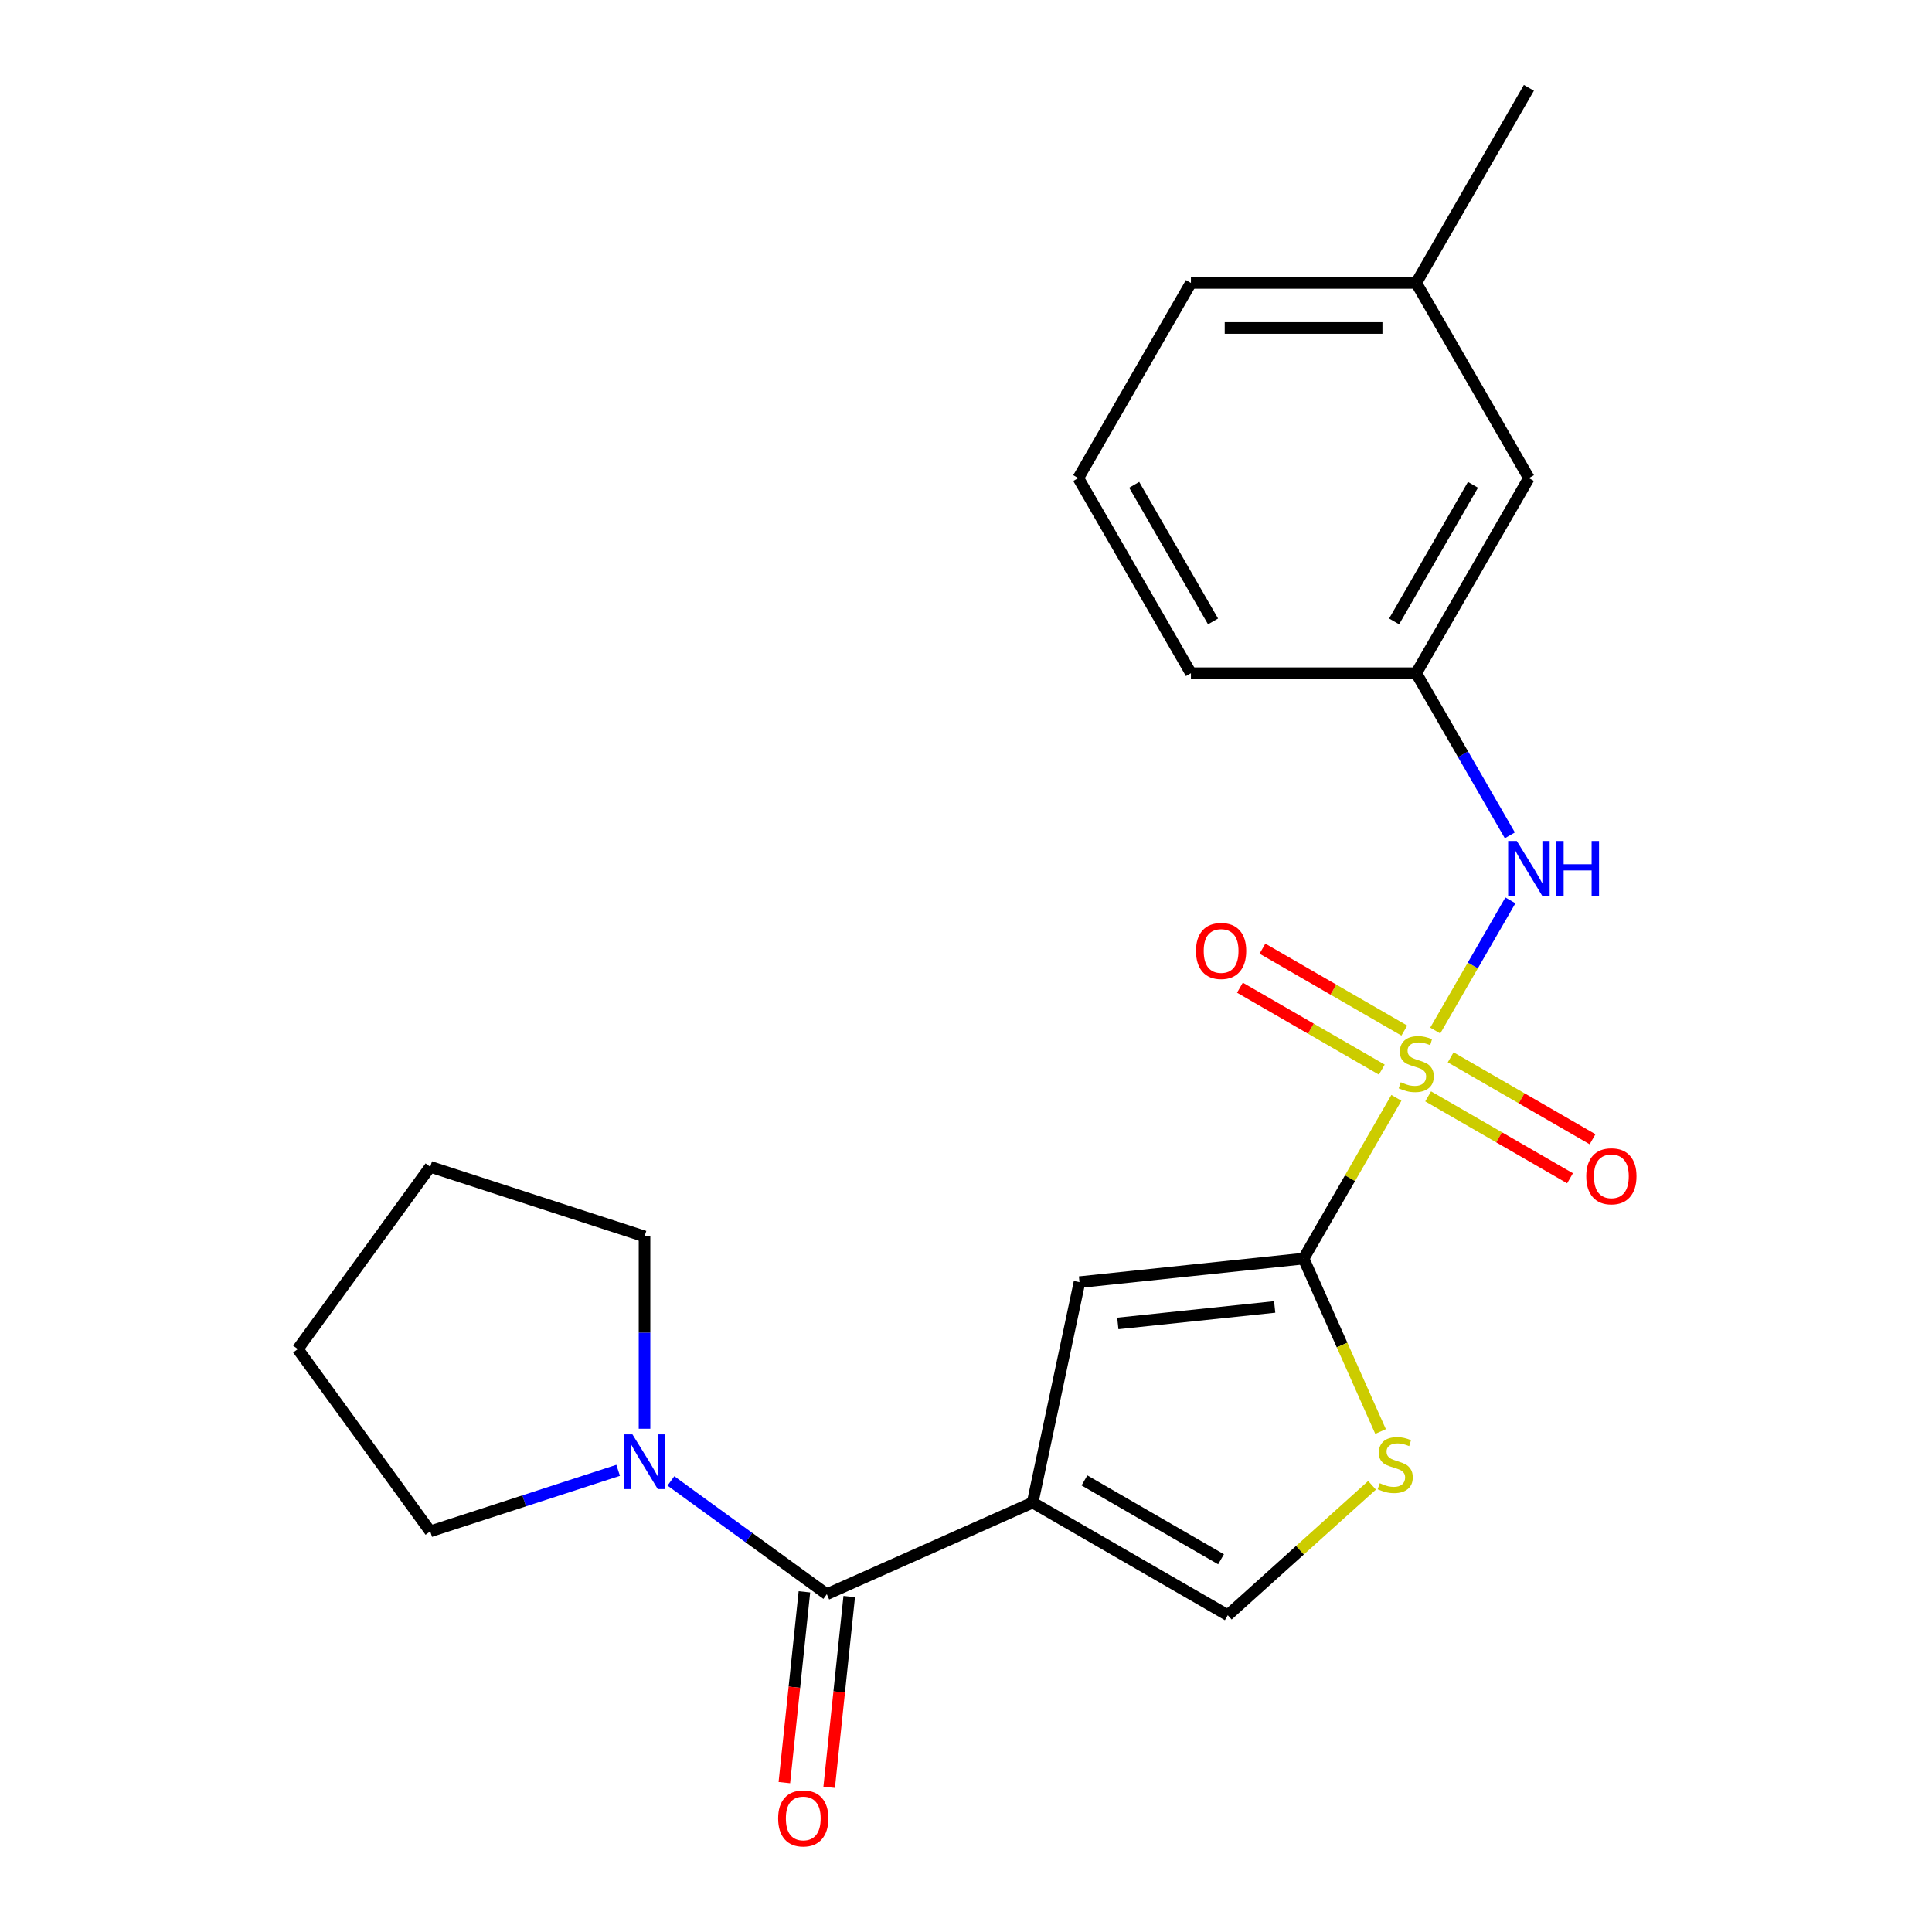 <?xml version='1.0' encoding='iso-8859-1'?>
<svg version='1.1' baseProfile='full'
              xmlns='http://www.w3.org/2000/svg'
                      xmlns:rdkit='http://www.rdkit.org/xml'
                      xmlns:xlink='http://www.w3.org/1999/xlink'
                  xml:space='preserve'
width='1000px' height='1000px' viewBox='0 0 1000 1000'>
<!-- END OF HEADER -->
<rect style='opacity:1.0;fill:#FFFFFF;stroke:none' width='1000' height='1000' x='0' y='0'> </rect>
<path class='bond-1' d='M 722.768,568.243 L 698.749,609.844' style='fill:none;fill-rule:evenodd;stroke:#CCCC00;stroke-width:6px;stroke-linecap:butt;stroke-linejoin:miter;stroke-opacity:1' />
<path class='bond-1' d='M 698.749,609.844 L 674.73,651.446' style='fill:none;fill-rule:evenodd;stroke:#000000;stroke-width:6px;stroke-linecap:butt;stroke-linejoin:miter;stroke-opacity:1' />
<path class='bond-6' d='M 742.877,533.412 L 762.328,499.722' style='fill:none;fill-rule:evenodd;stroke:#CCCC00;stroke-width:6px;stroke-linecap:butt;stroke-linejoin:miter;stroke-opacity:1' />
<path class='bond-6' d='M 762.328,499.722 L 781.779,466.033' style='fill:none;fill-rule:evenodd;stroke:#0000FF;stroke-width:6px;stroke-linecap:butt;stroke-linejoin:miter;stroke-opacity:1' />
<path class='bond-8' d='M 726.878,533.422 L 690.161,512.223' style='fill:none;fill-rule:evenodd;stroke:#CCCC00;stroke-width:6px;stroke-linecap:butt;stroke-linejoin:miter;stroke-opacity:1' />
<path class='bond-8' d='M 690.161,512.223 L 653.444,491.025' style='fill:none;fill-rule:evenodd;stroke:#FF0000;stroke-width:6px;stroke-linecap:butt;stroke-linejoin:miter;stroke-opacity:1' />
<path class='bond-8' d='M 715.215,553.622 L 678.498,532.423' style='fill:none;fill-rule:evenodd;stroke:#CCCC00;stroke-width:6px;stroke-linecap:butt;stroke-linejoin:miter;stroke-opacity:1' />
<path class='bond-8' d='M 678.498,532.423 L 641.782,511.225' style='fill:none;fill-rule:evenodd;stroke:#FF0000;stroke-width:6px;stroke-linecap:butt;stroke-linejoin:miter;stroke-opacity:1' />
<path class='bond-9' d='M 739.206,567.473 L 775.923,588.671' style='fill:none;fill-rule:evenodd;stroke:#CCCC00;stroke-width:6px;stroke-linecap:butt;stroke-linejoin:miter;stroke-opacity:1' />
<path class='bond-9' d='M 775.923,588.671 L 812.64,609.87' style='fill:none;fill-rule:evenodd;stroke:#FF0000;stroke-width:6px;stroke-linecap:butt;stroke-linejoin:miter;stroke-opacity:1' />
<path class='bond-9' d='M 750.869,547.273 L 787.586,568.472' style='fill:none;fill-rule:evenodd;stroke:#CCCC00;stroke-width:6px;stroke-linecap:butt;stroke-linejoin:miter;stroke-opacity:1' />
<path class='bond-9' d='M 787.586,568.472 L 824.302,589.67' style='fill:none;fill-rule:evenodd;stroke:#FF0000;stroke-width:6px;stroke-linecap:butt;stroke-linejoin:miter;stroke-opacity:1' />
<path class='bond-0' d='M 534.499,777.711 L 558.746,663.636' style='fill:none;fill-rule:evenodd;stroke:#000000;stroke-width:6px;stroke-linecap:butt;stroke-linejoin:miter;stroke-opacity:1' />
<path class='bond-2' d='M 534.499,777.711 L 427.958,825.146' style='fill:none;fill-rule:evenodd;stroke:#000000;stroke-width:6px;stroke-linecap:butt;stroke-linejoin:miter;stroke-opacity:1' />
<path class='bond-22' d='M 534.499,777.711 L 635.497,836.023' style='fill:none;fill-rule:evenodd;stroke:#000000;stroke-width:6px;stroke-linecap:butt;stroke-linejoin:miter;stroke-opacity:1' />
<path class='bond-22' d='M 561.311,766.258 L 632.01,807.076' style='fill:none;fill-rule:evenodd;stroke:#000000;stroke-width:6px;stroke-linecap:butt;stroke-linejoin:miter;stroke-opacity:1' />
<path class='bond-3' d='M 674.73,651.446 L 558.746,663.636' style='fill:none;fill-rule:evenodd;stroke:#000000;stroke-width:6px;stroke-linecap:butt;stroke-linejoin:miter;stroke-opacity:1' />
<path class='bond-3' d='M 659.771,676.471 L 578.582,685.005' style='fill:none;fill-rule:evenodd;stroke:#000000;stroke-width:6px;stroke-linecap:butt;stroke-linejoin:miter;stroke-opacity:1' />
<path class='bond-4' d='M 674.73,651.446 L 694.656,696.198' style='fill:none;fill-rule:evenodd;stroke:#000000;stroke-width:6px;stroke-linecap:butt;stroke-linejoin:miter;stroke-opacity:1' />
<path class='bond-4' d='M 694.656,696.198 L 714.581,740.951' style='fill:none;fill-rule:evenodd;stroke:#CCCC00;stroke-width:6px;stroke-linecap:butt;stroke-linejoin:miter;stroke-opacity:1' />
<path class='bond-7' d='M 427.958,825.146 L 387.611,795.832' style='fill:none;fill-rule:evenodd;stroke:#000000;stroke-width:6px;stroke-linecap:butt;stroke-linejoin:miter;stroke-opacity:1' />
<path class='bond-7' d='M 387.611,795.832 L 347.264,766.518' style='fill:none;fill-rule:evenodd;stroke:#0000FF;stroke-width:6px;stroke-linecap:butt;stroke-linejoin:miter;stroke-opacity:1' />
<path class='bond-10' d='M 416.36,823.927 L 411.171,873.301' style='fill:none;fill-rule:evenodd;stroke:#000000;stroke-width:6px;stroke-linecap:butt;stroke-linejoin:miter;stroke-opacity:1' />
<path class='bond-10' d='M 411.171,873.301 L 405.981,922.676' style='fill:none;fill-rule:evenodd;stroke:#FF0000;stroke-width:6px;stroke-linecap:butt;stroke-linejoin:miter;stroke-opacity:1' />
<path class='bond-10' d='M 439.557,826.365 L 434.367,875.739' style='fill:none;fill-rule:evenodd;stroke:#000000;stroke-width:6px;stroke-linecap:butt;stroke-linejoin:miter;stroke-opacity:1' />
<path class='bond-10' d='M 434.367,875.739 L 429.178,925.114' style='fill:none;fill-rule:evenodd;stroke:#FF0000;stroke-width:6px;stroke-linecap:butt;stroke-linejoin:miter;stroke-opacity:1' />
<path class='bond-5' d='M 710.17,768.787 L 672.834,802.405' style='fill:none;fill-rule:evenodd;stroke:#CCCC00;stroke-width:6px;stroke-linecap:butt;stroke-linejoin:miter;stroke-opacity:1' />
<path class='bond-5' d='M 672.834,802.405 L 635.497,836.023' style='fill:none;fill-rule:evenodd;stroke:#000000;stroke-width:6px;stroke-linecap:butt;stroke-linejoin:miter;stroke-opacity:1' />
<path class='bond-11' d='M 781.495,432.373 L 757.268,390.412' style='fill:none;fill-rule:evenodd;stroke:#0000FF;stroke-width:6px;stroke-linecap:butt;stroke-linejoin:miter;stroke-opacity:1' />
<path class='bond-11' d='M 757.268,390.412 L 733.042,348.45' style='fill:none;fill-rule:evenodd;stroke:#000000;stroke-width:6px;stroke-linecap:butt;stroke-linejoin:miter;stroke-opacity:1' />
<path class='bond-14' d='M 319.953,761.034 L 271.323,776.834' style='fill:none;fill-rule:evenodd;stroke:#0000FF;stroke-width:6px;stroke-linecap:butt;stroke-linejoin:miter;stroke-opacity:1' />
<path class='bond-14' d='M 271.323,776.834 L 222.693,792.635' style='fill:none;fill-rule:evenodd;stroke:#000000;stroke-width:6px;stroke-linecap:butt;stroke-linejoin:miter;stroke-opacity:1' />
<path class='bond-15' d='M 333.608,739.521 L 333.608,689.747' style='fill:none;fill-rule:evenodd;stroke:#0000FF;stroke-width:6px;stroke-linecap:butt;stroke-linejoin:miter;stroke-opacity:1' />
<path class='bond-15' d='M 333.608,689.747 L 333.608,639.973' style='fill:none;fill-rule:evenodd;stroke:#000000;stroke-width:6px;stroke-linecap:butt;stroke-linejoin:miter;stroke-opacity:1' />
<path class='bond-12' d='M 733.042,348.45 L 791.354,247.452' style='fill:none;fill-rule:evenodd;stroke:#000000;stroke-width:6px;stroke-linecap:butt;stroke-linejoin:miter;stroke-opacity:1' />
<path class='bond-12' d='M 721.589,321.638 L 762.407,250.939' style='fill:none;fill-rule:evenodd;stroke:#000000;stroke-width:6px;stroke-linecap:butt;stroke-linejoin:miter;stroke-opacity:1' />
<path class='bond-17' d='M 733.042,348.45 L 616.419,348.45' style='fill:none;fill-rule:evenodd;stroke:#000000;stroke-width:6px;stroke-linecap:butt;stroke-linejoin:miter;stroke-opacity:1' />
<path class='bond-13' d='M 791.354,247.452 L 733.042,146.453' style='fill:none;fill-rule:evenodd;stroke:#000000;stroke-width:6px;stroke-linecap:butt;stroke-linejoin:miter;stroke-opacity:1' />
<path class='bond-19' d='M 733.042,146.453 L 791.354,45.455' style='fill:none;fill-rule:evenodd;stroke:#000000;stroke-width:6px;stroke-linecap:butt;stroke-linejoin:miter;stroke-opacity:1' />
<path class='bond-23' d='M 733.042,146.453 L 616.419,146.453' style='fill:none;fill-rule:evenodd;stroke:#000000;stroke-width:6px;stroke-linecap:butt;stroke-linejoin:miter;stroke-opacity:1' />
<path class='bond-23' d='M 715.549,169.778 L 633.912,169.778' style='fill:none;fill-rule:evenodd;stroke:#000000;stroke-width:6px;stroke-linecap:butt;stroke-linejoin:miter;stroke-opacity:1' />
<path class='bond-21' d='M 222.693,792.635 L 154.144,698.285' style='fill:none;fill-rule:evenodd;stroke:#000000;stroke-width:6px;stroke-linecap:butt;stroke-linejoin:miter;stroke-opacity:1' />
<path class='bond-20' d='M 333.608,639.973 L 222.693,603.935' style='fill:none;fill-rule:evenodd;stroke:#000000;stroke-width:6px;stroke-linecap:butt;stroke-linejoin:miter;stroke-opacity:1' />
<path class='bond-16' d='M 558.107,247.452 L 616.419,348.45' style='fill:none;fill-rule:evenodd;stroke:#000000;stroke-width:6px;stroke-linecap:butt;stroke-linejoin:miter;stroke-opacity:1' />
<path class='bond-16' d='M 587.054,250.939 L 627.872,321.638' style='fill:none;fill-rule:evenodd;stroke:#000000;stroke-width:6px;stroke-linecap:butt;stroke-linejoin:miter;stroke-opacity:1' />
<path class='bond-18' d='M 558.107,247.452 L 616.419,146.453' style='fill:none;fill-rule:evenodd;stroke:#000000;stroke-width:6px;stroke-linecap:butt;stroke-linejoin:miter;stroke-opacity:1' />
<path class='bond-24' d='M 222.693,603.935 L 154.144,698.285' style='fill:none;fill-rule:evenodd;stroke:#000000;stroke-width:6px;stroke-linecap:butt;stroke-linejoin:miter;stroke-opacity:1' />
<path  class='atom-0' d='M 725.042 560.167
Q 725.362 560.287, 726.682 560.847
Q 728.002 561.407, 729.442 561.767
Q 730.922 562.087, 732.362 562.087
Q 735.042 562.087, 736.602 560.807
Q 738.162 559.487, 738.162 557.207
Q 738.162 555.647, 737.362 554.687
Q 736.602 553.727, 735.402 553.207
Q 734.202 552.687, 732.202 552.087
Q 729.682 551.327, 728.162 550.607
Q 726.682 549.887, 725.602 548.367
Q 724.562 546.847, 724.562 544.287
Q 724.562 540.727, 726.962 538.527
Q 729.402 536.327, 734.202 536.327
Q 737.482 536.327, 741.202 537.887
L 740.282 540.967
Q 736.882 539.567, 734.322 539.567
Q 731.562 539.567, 730.042 540.727
Q 728.522 541.847, 728.562 543.807
Q 728.562 545.327, 729.322 546.247
Q 730.122 547.167, 731.242 547.687
Q 732.402 548.207, 734.322 548.807
Q 736.882 549.607, 738.402 550.407
Q 739.922 551.207, 741.002 552.847
Q 742.122 554.447, 742.122 557.207
Q 742.122 561.127, 739.482 563.247
Q 736.882 565.327, 732.522 565.327
Q 730.002 565.327, 728.082 564.767
Q 726.202 564.247, 723.962 563.327
L 725.042 560.167
' fill='#CCCC00'/>
<path  class='atom-5' d='M 714.165 767.706
Q 714.485 767.826, 715.805 768.386
Q 717.125 768.946, 718.565 769.306
Q 720.045 769.626, 721.485 769.626
Q 724.165 769.626, 725.725 768.346
Q 727.285 767.026, 727.285 764.746
Q 727.285 763.186, 726.485 762.226
Q 725.725 761.266, 724.525 760.746
Q 723.325 760.226, 721.325 759.626
Q 718.805 758.866, 717.285 758.146
Q 715.805 757.426, 714.725 755.906
Q 713.685 754.386, 713.685 751.826
Q 713.685 748.266, 716.085 746.066
Q 718.525 743.866, 723.325 743.866
Q 726.605 743.866, 730.325 745.426
L 729.405 748.506
Q 726.005 747.106, 723.445 747.106
Q 720.685 747.106, 719.165 748.266
Q 717.645 749.386, 717.685 751.346
Q 717.685 752.866, 718.445 753.786
Q 719.245 754.706, 720.365 755.226
Q 721.525 755.746, 723.445 756.346
Q 726.005 757.146, 727.525 757.946
Q 729.045 758.746, 730.125 760.386
Q 731.245 761.986, 731.245 764.746
Q 731.245 768.666, 728.605 770.786
Q 726.005 772.866, 721.645 772.866
Q 719.125 772.866, 717.205 772.306
Q 715.325 771.786, 713.085 770.866
L 714.165 767.706
' fill='#CCCC00'/>
<path  class='atom-7' d='M 785.094 435.289
L 794.374 450.289
Q 795.294 451.769, 796.774 454.449
Q 798.254 457.129, 798.334 457.289
L 798.334 435.289
L 802.094 435.289
L 802.094 463.609
L 798.214 463.609
L 788.254 447.209
Q 787.094 445.289, 785.854 443.089
Q 784.654 440.889, 784.294 440.209
L 784.294 463.609
L 780.614 463.609
L 780.614 435.289
L 785.094 435.289
' fill='#0000FF'/>
<path  class='atom-7' d='M 805.494 435.289
L 809.334 435.289
L 809.334 447.329
L 823.814 447.329
L 823.814 435.289
L 827.654 435.289
L 827.654 463.609
L 823.814 463.609
L 823.814 450.529
L 809.334 450.529
L 809.334 463.609
L 805.494 463.609
L 805.494 435.289
' fill='#0000FF'/>
<path  class='atom-8' d='M 327.348 742.437
L 336.628 757.437
Q 337.548 758.917, 339.028 761.597
Q 340.508 764.277, 340.588 764.437
L 340.588 742.437
L 344.348 742.437
L 344.348 770.757
L 340.468 770.757
L 330.508 754.357
Q 329.348 752.437, 328.108 750.237
Q 326.908 748.037, 326.548 747.357
L 326.548 770.757
L 322.868 770.757
L 322.868 742.437
L 327.348 742.437
' fill='#0000FF'/>
<path  class='atom-9' d='M 619.043 492.216
Q 619.043 485.416, 622.403 481.616
Q 625.763 477.816, 632.043 477.816
Q 638.323 477.816, 641.683 481.616
Q 645.043 485.416, 645.043 492.216
Q 645.043 499.096, 641.643 503.016
Q 638.243 506.896, 632.043 506.896
Q 625.803 506.896, 622.403 503.016
Q 619.043 499.136, 619.043 492.216
M 632.043 503.696
Q 636.363 503.696, 638.683 500.816
Q 641.043 497.896, 641.043 492.216
Q 641.043 486.656, 638.683 483.856
Q 636.363 481.016, 632.043 481.016
Q 627.723 481.016, 625.363 483.816
Q 623.043 486.616, 623.043 492.216
Q 623.043 497.936, 625.363 500.816
Q 627.723 503.696, 632.043 503.696
' fill='#FF0000'/>
<path  class='atom-10' d='M 821.041 608.839
Q 821.041 602.039, 824.401 598.239
Q 827.761 594.439, 834.041 594.439
Q 840.321 594.439, 843.681 598.239
Q 847.041 602.039, 847.041 608.839
Q 847.041 615.719, 843.641 619.639
Q 840.241 623.519, 834.041 623.519
Q 827.801 623.519, 824.401 619.639
Q 821.041 615.759, 821.041 608.839
M 834.041 620.319
Q 838.361 620.319, 840.681 617.439
Q 843.041 614.519, 843.041 608.839
Q 843.041 603.279, 840.681 600.479
Q 838.361 597.639, 834.041 597.639
Q 829.721 597.639, 827.361 600.439
Q 825.041 603.239, 825.041 608.839
Q 825.041 614.559, 827.361 617.439
Q 829.721 620.319, 834.041 620.319
' fill='#FF0000'/>
<path  class='atom-11' d='M 402.768 941.21
Q 402.768 934.41, 406.128 930.61
Q 409.488 926.81, 415.768 926.81
Q 422.048 926.81, 425.408 930.61
Q 428.768 934.41, 428.768 941.21
Q 428.768 948.09, 425.368 952.01
Q 421.968 955.89, 415.768 955.89
Q 409.528 955.89, 406.128 952.01
Q 402.768 948.13, 402.768 941.21
M 415.768 952.69
Q 420.088 952.69, 422.408 949.81
Q 424.768 946.89, 424.768 941.21
Q 424.768 935.65, 422.408 932.85
Q 420.088 930.01, 415.768 930.01
Q 411.448 930.01, 409.088 932.81
Q 406.768 935.61, 406.768 941.21
Q 406.768 946.93, 409.088 949.81
Q 411.448 952.69, 415.768 952.69
' fill='#FF0000'/>
</svg>
